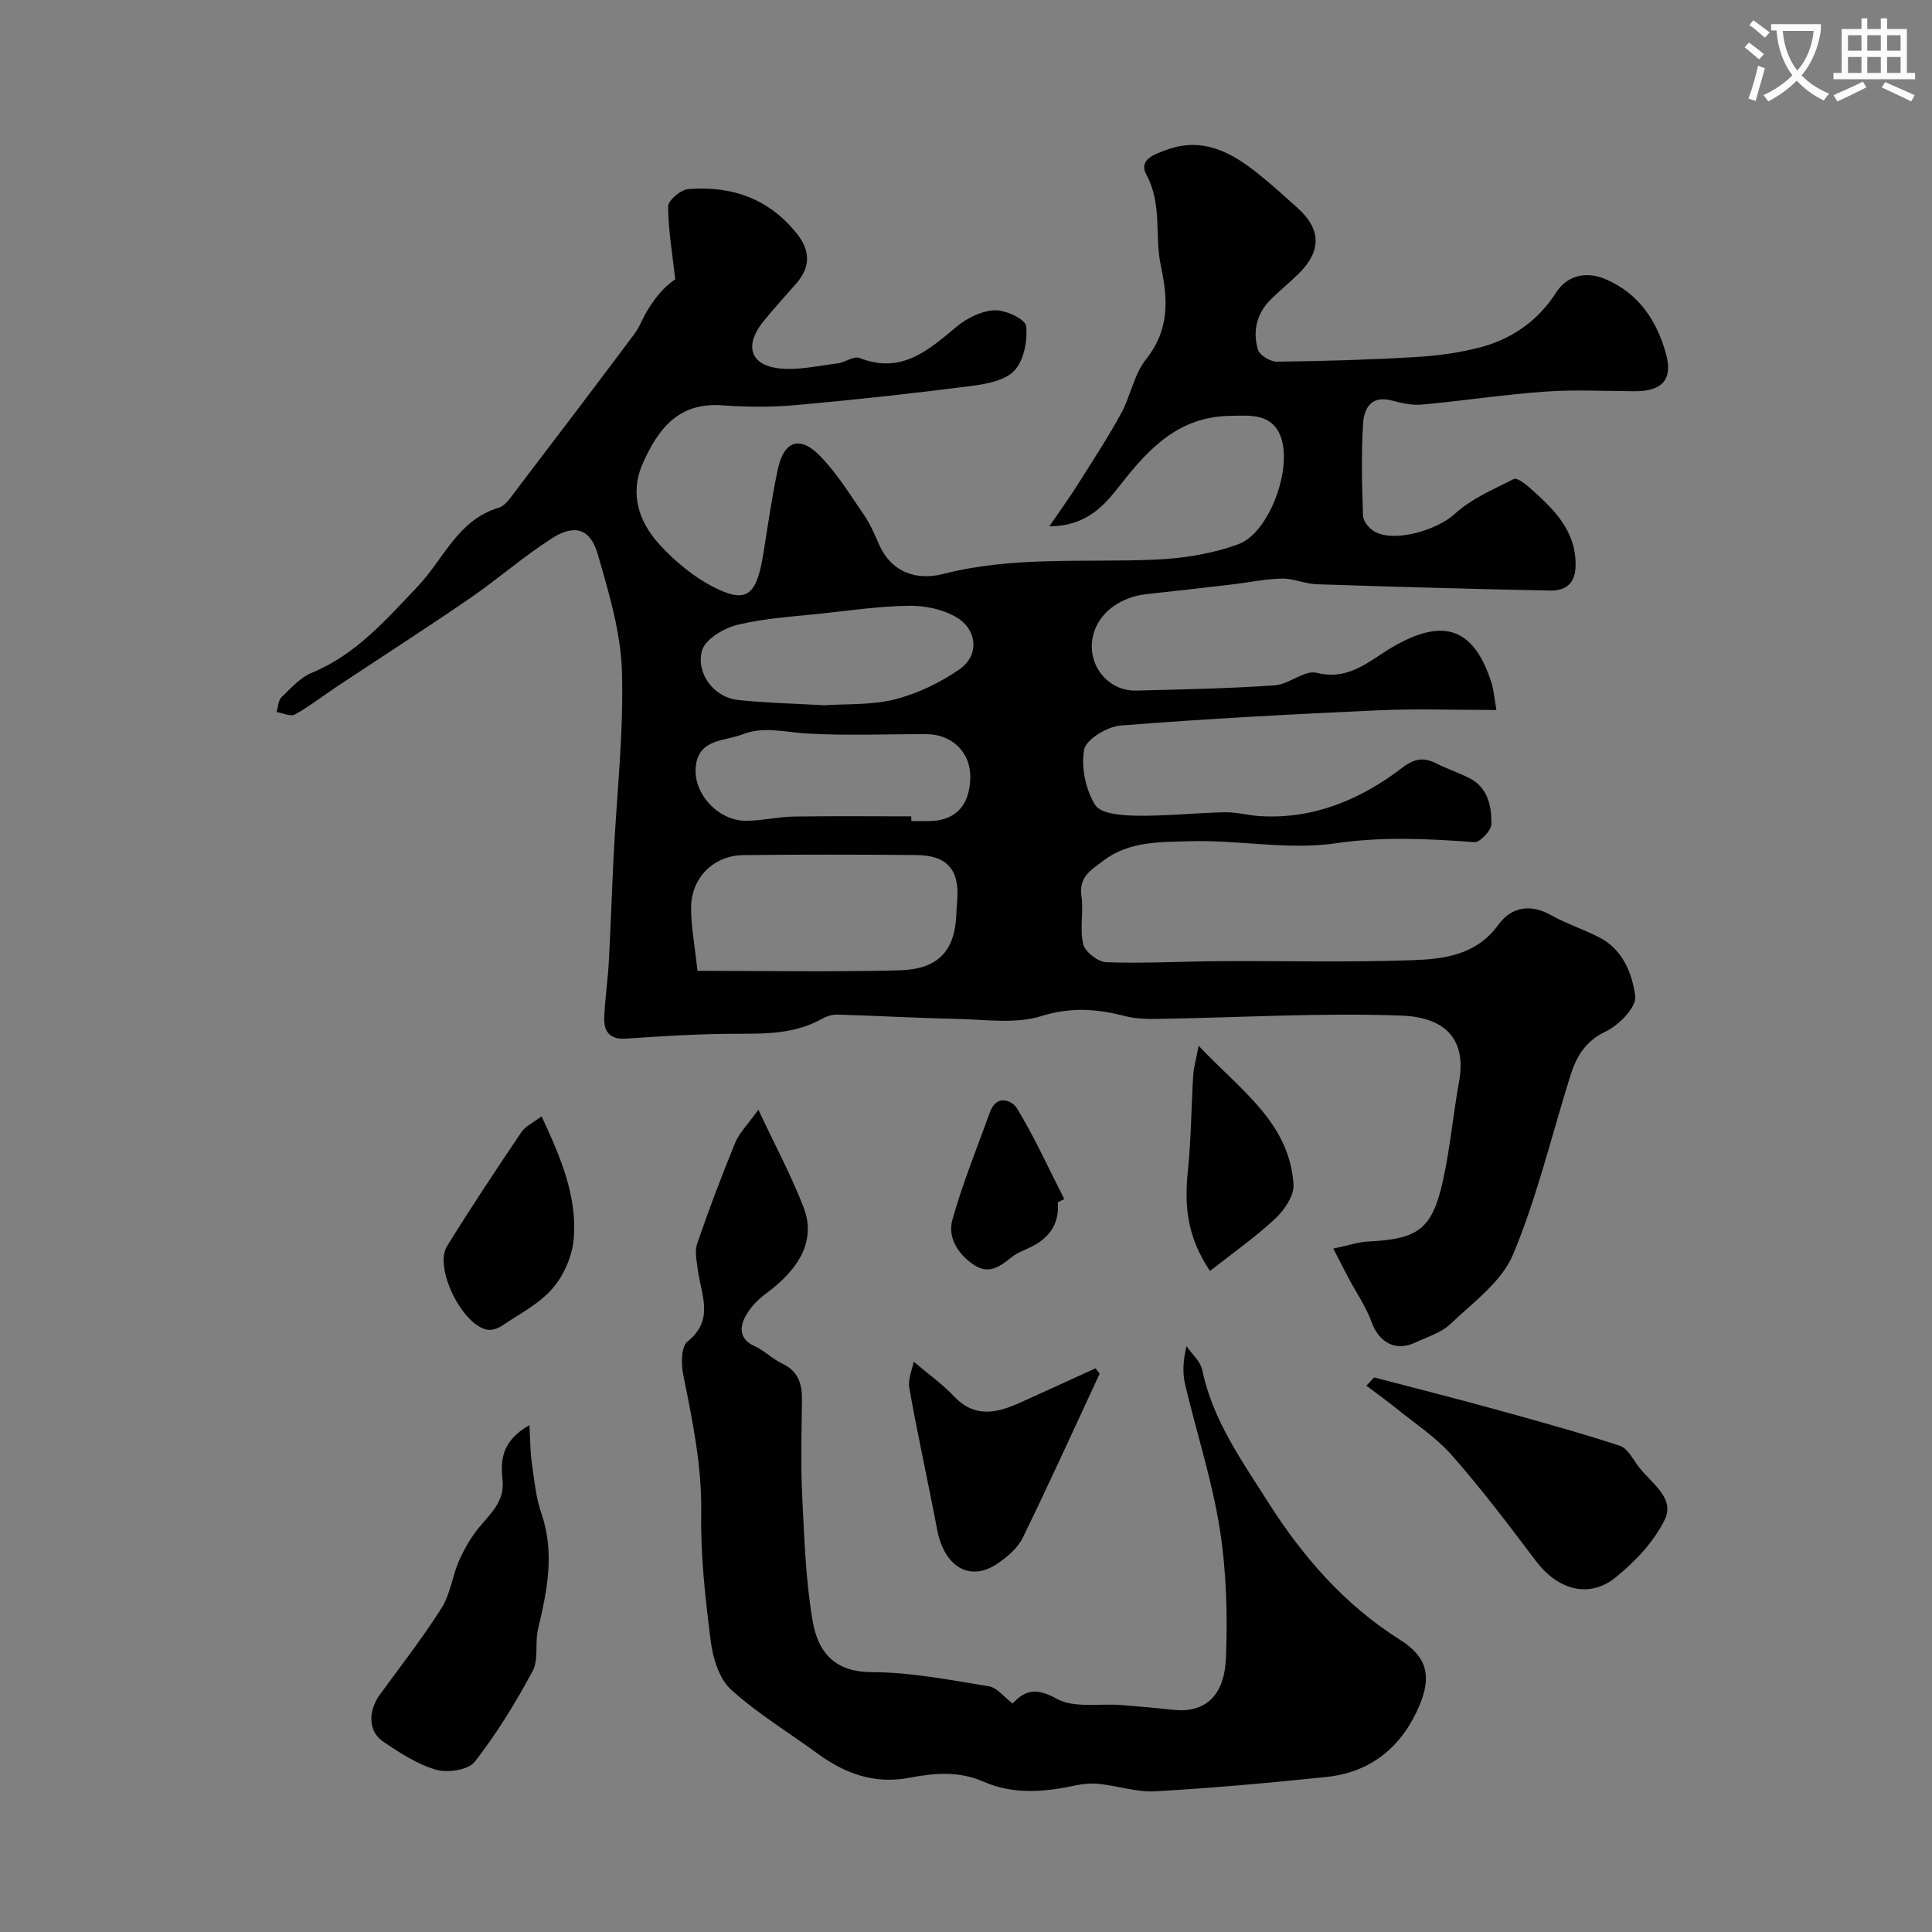 <svg enable-background="new 0 0 400 400" viewBox="0 0 400 400" xmlns="http://www.w3.org/2000/svg"><rect x="0" y="0" width="400" height="400" fill="#808080" stroke="none"/><path d="m362.1 8.8c1.1.8 2.1 1.6 3.1 2.4l-1 1.1c-1.3-1.1-2.3-2-3-2.5zm1.9 4.8c.5.2.9.4 1.4.5-.6 2.3-1.3 4.5-1.9 6.8l-1.5-.5c.8-2.1 1.4-4.3 2-6.8zm-1-9.4c1.3.9 2.4 1.8 3.4 2.5l-1 1.1c-1.4-1.2-2.4-2.1-3.2-2.6zm3.7 2.2v-1.4h10.3v1.2c-.5 3.6-1.8 6.8-4 9.4 1.5 1.6 3.4 2.8 5.7 3.8-.3.4-.7.8-1.1 1.4-2.3-1.1-4.1-2.5-5.6-4.1-1.6 1.6-3.6 3.1-5.9 4.3-.3-.5-.7-.9-1-1.3 2.4-1.1 4.4-2.5 6-4.1-1.9-2.5-3-5.6-3.3-9.3h-1.1zm8.8 0h-6.4c.3 3.3 1.3 6 3 8.2 2-2.2 3.1-5.1 3.4-8.2z" fill="#fbfcfa"/><path d="m385.3 3.8h1.3v2.2h2.8v-2.2h1.3v2.2h4.1v9.1h1.7v1.3h-16.9v-1.3h1.7v-9.1h4.1v-2.2zm.4 13.1.7 1.2c-1.8.9-3.8 1.9-6 2.9-.2-.4-.5-.8-.8-1.3 2.3-1 4.3-1.9 6.1-2.8zm-3.1-6.4h2.8v-3.2h-2.8zm0 4.6h2.8v-3.3h-2.8zm4-4.6h2.8v-3.2h-2.8zm0 4.6h2.8v-3.3h-2.8zm3.7 1.9c2.1.9 4.1 1.8 6.1 2.7l-.7 1.3c-2.2-1.1-4.2-2-6.1-2.9zm3.2-9.7h-2.8v3.2h2.8zm-2.8 7.8h2.8v-3.3h-2.8z" fill="#fbfcfa"/><g fill="#010102"><path d="m309.82 147c-8.45 0-16.45-.3-24.42.06-17.81.81-35.61 1.75-53.38 3.15-2.77.22-7.15 2.85-7.55 4.98-.7 3.64.3 8.3 2.28 11.48 1.15 1.84 5.6 2.17 8.58 2.21 6.09.09 12.18-.58 18.28-.71 2.42-.05 4.84.66 7.28.8 11.18.67 20.86-3.48 29.48-10.05 2.6-1.98 4.47-2.14 7.07-.83 2.18 1.09 4.51 1.87 6.69 2.96 3.93 1.97 4.69 5.82 4.65 9.56-.01 1.32-2.37 3.83-3.5 3.75-9.61-.71-19-1.19-28.78.24-9.84 1.44-20.15-.75-30.22-.43-6.03.19-12.5-.06-17.85 4.03-2.47 1.89-5.11 3.31-4.53 7.3.48 3.29-.4 6.82.37 9.99.39 1.6 3.08 3.67 4.79 3.73 7.81.27 15.65-.17 23.48-.22 13.27-.08 26.55.27 39.81-.2 6.59-.23 13.29-1.02 17.86-7.33 2.61-3.6 6.53-4.47 10.87-2.02 3.23 1.81 6.82 2.96 10.12 4.67 4.84 2.51 6.76 7.54 7.36 12.16.28 2.21-3.38 5.98-6.1 7.27-4.26 2.02-6.09 5.22-7.34 9.18-3.88 12.38-6.89 25.12-11.87 37.03-2.35 5.61-8.24 9.86-12.92 14.33-1.93 1.84-4.83 2.71-7.35 3.89-4.04 1.9-7.49-.04-9.02-4.28-1.13-3.13-3.09-5.96-4.67-8.93-1-1.88-1.97-3.78-3.25-6.26 3.13-.66 5.16-1.37 7.22-1.47 10.41-.5 13.26-2.53 15.51-12.7 1.48-6.68 2.06-13.56 3.3-20.3 1.73-9.41-3.46-13.45-11.87-13.77-16.59-.62-33.24.4-49.87.67-2.46.04-5.02.05-7.37-.56-5.84-1.52-11.25-1.92-17.4 0-5.36 1.67-11.6.69-17.44.57-8.26-.17-16.51-.65-24.76-.89-1.08-.03-2.29.37-3.25.91-6.38 3.57-13.32 2.98-20.23 3.08-6.77.1-13.54.52-20.29.99-3.31.23-4.59-1.45-4.49-4.31.13-3.77.72-7.53.93-11.3.41-7.43.65-14.86 1.02-22.29.64-12.7 2.09-25.42 1.72-38.09-.24-8.16-2.72-16.36-5.01-24.31-1.53-5.3-4.79-6.31-9.52-3.27-5.9 3.79-11.22 8.46-17.01 12.44-9 6.18-18.2 12.08-27.29 18.11-2.96 1.97-5.78 4.17-8.87 5.9-.9.5-2.51-.29-3.8-.5.31-1.03.31-2.37.98-3.02 1.94-1.88 3.89-4.11 6.29-5.1 9.18-3.79 15.3-10.91 21.93-17.87 5.33-5.6 8.31-13.79 16.78-16.31 1.39-.41 2.5-2.17 3.5-3.48 8.23-10.78 16.43-21.59 24.56-32.45 1.15-1.53 1.78-3.43 2.81-5.06 1.45-2.3 3.04-4.5 5.68-6.3-.56-5.03-1.44-10.06-1.47-15.09-.01-1.24 2.62-3.47 4.16-3.59 9.02-.73 16.82 1.99 22.6 9.37 2.75 3.52 2.67 6.87-.26 10.21-2.28 2.6-4.62 5.15-6.79 7.83-3.86 4.78-2.86 8.85 2.89 9.66 4.02.56 8.29-.48 12.43-.97 1.58-.19 3.42-1.61 4.62-1.13 8.67 3.42 14.24-1.63 20.16-6.55 2.13-1.77 5.17-3.24 7.85-3.33 2.23-.08 6.31 1.87 6.46 3.26.33 3.03-.45 7.07-2.41 9.21-1.89 2.06-5.75 2.79-8.86 3.19-12.03 1.54-24.09 2.87-36.16 3.95-5.13.46-10.35.45-15.48.07-9.05-.68-13.28 4.88-16.44 11.98-2.82 6.35-.81 12.16 3.42 16.81 3.34 3.67 7.47 7.04 11.91 9.18 6.45 3.11 8.29.94 9.63-7.38.93-5.79 1.75-11.6 2.97-17.33 1.25-5.89 4.54-7.08 8.73-2.8 3.51 3.58 6.2 7.99 9.07 12.15 1.27 1.84 2.2 3.95 3.09 6.02 2.63 6.1 7.92 7.67 13.41 6.27 14.52-3.72 29.24-2.31 43.9-2.96 5.77-.25 11.75-1.2 17.14-3.18 6.73-2.47 11.71-16.92 8.39-23.18-2.06-3.9-6.16-3.47-10.11-3.4-10.62.18-16.8 6.73-22.74 14.35-3.23 4.15-6.93 8.5-14.65 8.51 2.29-3.35 4.08-5.81 5.7-8.37 3.11-4.93 6.31-9.81 9.11-14.91 1.99-3.62 2.69-8.11 5.18-11.25 4.87-6.15 4.61-12.27 3.08-19.47-1.31-6.13.34-12.69-2.99-18.8-1.69-3.11 1.68-4.24 4.28-5.17 7.47-2.68 13.33.56 18.85 4.96 2.83 2.26 5.51 4.71 8.21 7.13 4.86 4.38 4.94 8.89.22 13.56-1.88 1.86-3.96 3.52-5.83 5.39-2.91 2.9-3.75 6.57-2.63 10.35.34 1.16 2.56 2.51 3.9 2.5 9.6-.11 19.21-.39 28.79-.96 4.53-.27 9.12-.88 13.49-2.05 6.51-1.74 11.88-5.54 15.55-11.29 2.15-3.37 5.97-4.61 10.31-2.75 6.87 2.96 10.59 8.66 12.46 15.48 1.46 5.32-.88 7.71-6.47 7.69-6.2-.02-12.42-.36-18.58.08-8.48.6-16.92 1.9-25.39 2.68-2.04.19-4.22-.25-6.23-.81-4.34-1.21-5.87 1.57-6.06 4.75-.39 6.33-.23 12.71-.02 19.06.04 1.12 1.21 2.6 2.27 3.23 4.25 2.5 13.19-.33 16.7-3.56 3.42-3.16 8.01-5.1 12.26-7.26.63-.32 2.32.95 3.25 1.78 4.89 4.37 9.67 8.77 9.54 16.23-.07 3.81-2.23 5.15-5.32 5.09-16.11-.32-32.23-.78-48.34-1.31-2.4-.08-4.79-1.22-7.17-1.17-3.45.07-6.89.82-10.34 1.22-5.85.69-11.71 1.36-17.57 1.99-6.98.75-11.83 5.64-11.4 11.56.34 4.71 4.31 8.54 9.09 8.42 9.6-.24 19.2-.43 28.77-1.09 2.96-.2 6.16-3.22 8.67-2.59 6.78 1.69 10.95-2.57 15.8-5.39 10.61-6.17 16.92-3.84 20.51 7.83.4 1.52.53 3.16.91 5.26zm-165.41 54c13.99 0 27.87.25 41.73-.1 7.94-.2 11.61-3.82 11.87-11.83.03-.83.08-1.66.15-2.48.59-6.38-1.99-9.5-8.32-9.56-11.98-.11-23.95-.13-35.93.01-6.2.07-10.85 4.74-10.83 10.96 0 3.75.73 7.5 1.33 13zm44.25-31.98c.01.33.02.65.03.98h3.5c5.52-.02 8.5-3.04 8.7-8.83.18-5.24-3.65-9.15-9.06-9.17-8.33-.02-16.68.35-24.97-.15-4.43-.27-8.82-1.52-13.14.19-3.69 1.46-9 .85-9.66 6.58-.65 5.66 4.65 11.38 10.49 11.32 3.26-.03 6.51-.83 9.77-.88 8.11-.13 16.22-.04 24.34-.04zm-17.98-23c4.51-.32 9.78 0 14.65-1.24 4.71-1.2 9.39-3.47 13.39-6.26 4.04-2.81 3.65-8.15-.7-10.72-2.76-1.63-6.42-2.41-9.67-2.38-6.04.06-12.08.94-18.11 1.59-5.86.64-11.81.96-17.51 2.34-2.83.68-6.71 2.97-7.38 5.32-1.3 4.52 2.24 9.68 7.44 10.25 5.74.62 11.53.73 17.89 1.1z"/><path d="m209.66 352.7c2.63-2.9 4.99-3.27 9.14-.98 3.59 1.98 8.83.94 13.33 1.29 3.6.28 7.2.6 10.79.99 6.39.7 10.58-2.68 10.9-10.76.35-8.9.1-17.98-1.29-26.76-1.6-10.07-4.81-19.88-7.16-29.84-.56-2.35-.45-4.86.28-7.94 1.12 1.64 2.89 3.15 3.26 4.94 2.16 10.36 8.15 18.72 13.64 27.37 7.2 11.33 15.8 21.23 27.32 28.5 5.56 3.51 6.59 7.47 4.01 13.59-3.57 8.46-9.93 13.82-19.24 14.8-11.77 1.23-23.56 2.29-35.37 2.97-3.82.22-7.71-1.09-11.59-1.52-1.57-.17-3.24-.07-4.79.26-6.49 1.41-13.05 2-19.22-.72-5.16-2.27-10.26-1.8-15.35-.83-7.28 1.39-13.36-.83-19.08-5.02-5.99-4.39-12.42-8.27-17.89-13.23-2.43-2.21-3.73-6.42-4.18-9.9-1.13-8.8-2.13-17.7-1.99-26.54.15-9.84-1.79-19.22-3.72-28.71-.45-2.23-.45-5.85.88-6.91 5.68-4.54 2.76-9.76 2.13-14.9-.22-1.77-.68-3.76-.14-5.34 2.42-7.04 5.05-14.02 7.88-20.91.84-2.05 2.57-3.73 4.8-6.84 3.47 7.4 6.84 13.64 9.36 20.2 2.53 6.6-.49 12.48-7.81 17.88-1.75 1.29-3.42 3.06-4.37 4.98-1.1 2.2-.97 4.53 2 5.86 2.05.92 3.73 2.68 5.77 3.64 3.39 1.59 4.13 4.29 4.08 7.66-.09 6.49-.28 13 .04 19.48.43 8.7.7 17.49 2.15 26.05 1.22 7.21 5.13 10.67 12.29 10.69 8.1.02 16.21 1.63 24.26 2.94 1.69.3 3.13 2.25 4.88 3.56z"/><path d="m109.61 295.05c.19 3.24.17 5.55.49 7.8.51 3.53.84 7.17 1.99 10.5 2.82 8.15 1.19 15.99-.7 23.95-.67 2.84.17 6.29-1.12 8.68-3.51 6.54-7.43 12.94-11.98 18.78-1.32 1.69-5.61 2.35-8 1.65-3.93-1.15-7.6-3.54-11.04-5.89-3.08-2.11-3.03-6.36-.56-9.73 4.33-5.91 8.84-11.72 12.75-17.9 1.82-2.88 2.21-6.63 3.63-9.82 1.13-2.54 2.59-5.04 4.38-7.15 2.36-2.8 5-5.19 4.6-9.4-.37-3.94-.46-8 5.56-11.47z"/><path d="m284.51 285.18c8.27 2.17 16.57 4.27 24.82 6.54 8.72 2.4 17.45 4.81 26.05 7.61 1.64.54 2.74 2.87 3.98 4.47 2.54 3.28 7.46 6.36 5.33 10.77-2.22 4.62-6.17 8.76-10.23 12.04-5.5 4.45-11.98 2.52-16.47-3.43-5.61-7.45-11.26-14.91-17.41-21.9-3.32-3.77-7.71-6.61-11.66-9.82-1.96-1.59-4.02-3.05-6.03-4.57.54-.57 1.08-1.14 1.62-1.71z"/><path d="m227.67 284.42c-5.28 11.34-10.44 22.74-15.93 33.98-1.04 2.12-3.17 3.92-5.18 5.3-5.72 3.93-11.08.73-12.55-7.07-1.84-9.76-4.01-19.45-5.74-29.22-.34-1.94.66-4.13.91-5.48 2.99 2.54 5.91 4.6 8.32 7.15 4.22 4.48 8.76 3.54 13.51 1.41 5.28-2.37 10.54-4.8 15.81-7.2.29.38.57.75.85 1.13z"/><path d="m112.13 231.12c4.05 8.68 7.34 16.59 6.67 25.23-.28 3.6-2.01 7.63-4.37 10.37-2.79 3.24-6.92 5.33-10.56 7.8-.81.55-2.05.94-2.98.78-5.17-.9-11.08-12.82-8.35-17.26 4.94-8.03 10.18-15.87 15.44-23.69.81-1.19 2.37-1.87 4.15-3.23z"/><path d="m250.52 263.14c-4.9-7.24-5.3-13.81-4.58-20.76.67-6.55.7-13.16 1.1-19.74.09-1.52.54-3.02 1.12-6.13 8.76 9.29 18.78 15.89 19.65 28.7.16 2.3-1.87 5.3-3.75 7.06-4.11 3.85-8.77 7.1-13.54 10.87z"/><path d="m219 248.93c.36 4.29-1.6 7.22-5.32 9.13-1.45.74-3.08 1.27-4.31 2.28-2.41 1.96-4.72 3.61-7.84 1.47-3.26-2.23-5.35-5.65-4.36-9.22 2.1-7.56 5.11-14.86 7.76-22.27 1.4-3.89 4.61-2.54 5.68-.76 3.63 6 6.54 12.43 9.73 18.69-.45.24-.9.46-1.34.68z"/></g></svg>